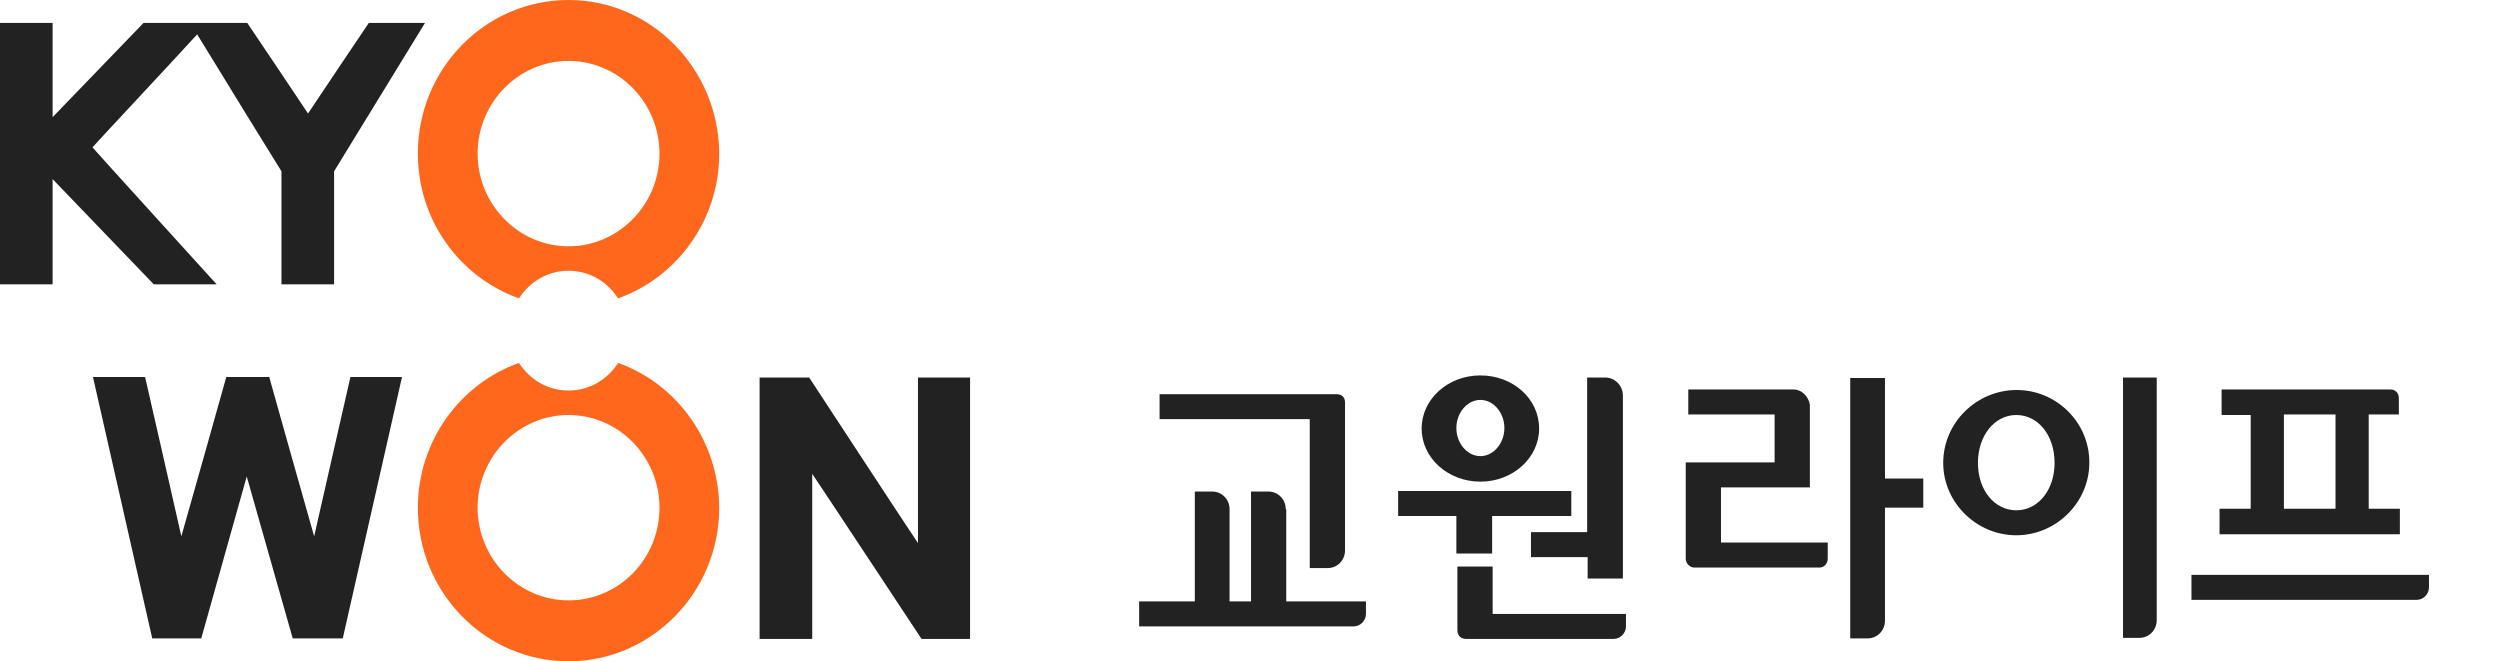 <svg width="155" height="41" viewBox="0 0 155 41" fill="none" xmlns="http://www.w3.org/2000/svg">
<path d="M91.784 29.862C93.81 29.862 95.426 28.377 95.426 26.569C95.426 24.729 93.81 23.276 91.784 23.276C89.757 23.276 88.141 24.761 88.141 26.569C88.141 28.377 89.757 29.862 91.784 29.862ZM91.784 24.794C92.607 24.794 93.272 25.601 93.272 26.537C93.272 27.473 92.607 28.28 91.784 28.28C90.96 28.28 90.295 27.473 90.295 26.537C90.295 25.601 90.96 24.794 91.784 24.794ZM94.951 34.543H98.434V35.867H100.62V24.535C100.62 23.922 100.145 23.405 99.511 23.405H98.403V32.994H94.919V34.543H94.951ZM81.237 35.221H82.314C82.915 35.221 83.391 34.737 83.391 34.124V24.955C83.391 24.632 83.201 24.439 82.852 24.439H71.894V25.988H81.205V35.221H81.237ZM92.544 38.03V35.124H90.358V39.063C90.358 39.386 90.548 39.612 90.897 39.612H100.05C100.461 39.612 100.81 39.257 100.81 38.837V38.062H92.544V38.03ZM79.717 31.573C79.717 30.96 79.242 30.476 78.64 30.476H77.563V37.287H76.233V31.573C76.233 30.96 75.758 30.476 75.156 30.476H74.079V37.287H70.627V38.837H83.929C84.341 38.837 84.689 38.482 84.689 38.062V37.287H79.748V31.573H79.717ZM92.512 34.317V31.993H97.421V30.443H86.684V31.993H90.295V34.317H92.512Z" fill="#222222"/>
<path d="M131.627 39.547H132.64C133.242 39.547 133.717 39.063 133.717 38.45V23.405H131.627V39.547Z" fill="#222222"/>
<path d="M116.868 29.669V23.438H114.714V39.58H115.791C116.392 39.58 116.868 39.095 116.868 38.482V31.476H119.243V29.669H116.868Z" fill="#222222"/>
<path d="M111.198 24.148H104.674V25.698H110.026V28.668H104.516V34.64C104.516 34.931 104.769 35.189 105.054 35.189H112.814C113.099 35.189 113.32 34.931 113.32 34.64V33.639H106.701V30.217H112.212V25.084C112.117 24.568 111.705 24.148 111.198 24.148Z" fill="#222222"/>
<path d="M135.87 35.641V37.191H149.837C150.249 37.191 150.597 36.835 150.597 36.416V35.641H135.87Z" fill="#222222"/>
<path d="M125.039 24.18C122.537 24.18 120.479 26.214 120.479 28.7C120.479 31.154 122.537 33.187 125.008 33.187C127.478 33.187 129.537 31.154 129.537 28.7C129.568 26.214 127.51 24.18 125.039 24.18ZM125.008 31.638C123.677 31.638 122.632 30.411 122.632 28.7C122.632 26.989 123.677 25.73 125.008 25.73C126.369 25.73 127.383 26.989 127.383 28.7C127.383 30.379 126.369 31.638 125.008 31.638Z" fill="#222222"/>
<path d="M139.544 25.698V31.541H137.612V33.123H148.792V31.541H146.86V25.698H148.729V24.665C148.729 24.374 148.507 24.148 148.222 24.148H137.739V25.73H139.544V25.698ZM141.603 25.698H144.802V31.541H141.603V25.698Z" fill="#222222"/>
<path d="M19.478 33.252C19.256 32.509 16.691 23.373 16.691 23.373H14.03C14.03 23.373 11.465 32.509 11.243 33.252C11.085 32.509 8.995 23.373 8.995 23.373H5.764L9.438 39.58H12.479C12.479 39.58 15.107 30.217 15.297 29.539C15.487 30.217 18.148 39.58 18.148 39.58H21.252L24.925 23.373H21.727C21.727 23.405 19.636 32.509 19.478 33.252ZM56.914 23.405C56.914 23.405 56.914 32.994 56.914 33.672C56.533 33.123 50.167 23.405 50.167 23.405H47.095V39.612H50.358C50.358 39.612 50.358 30.024 50.358 29.378C50.738 29.927 57.135 39.612 57.135 39.612H60.144V23.405H56.914ZM19.098 7.038C18.939 6.78 15.329 1.42 15.329 1.42H8.9C8.9 1.42 3.611 6.909 3.262 7.264C3.262 6.78 3.262 1.42 3.262 1.42H0V17.627H3.262C3.262 17.627 3.262 11.59 3.262 11.105C3.611 11.461 9.533 17.627 9.533 17.627H13.429C13.429 17.627 5.859 9.298 5.733 9.136C5.828 9.007 10.515 4.003 12.225 2.131C13.524 4.261 17.419 10.589 17.451 10.621C17.451 10.686 17.451 17.627 17.451 17.627H20.713C20.713 17.627 20.713 10.686 20.713 10.621C20.745 10.557 26.351 1.42 26.351 1.42H22.867C22.867 1.42 19.256 6.78 19.098 7.038Z" fill="#222222"/>
<path d="M35.25 0C30.088 0 25.907 4.261 25.907 9.524C25.907 13.688 28.536 17.207 32.178 18.498C32.843 17.465 33.952 16.787 35.25 16.787C36.549 16.787 37.657 17.465 38.322 18.498C41.965 17.207 44.593 13.656 44.593 9.524C44.562 4.261 40.381 0 35.25 0ZM35.25 15.27C32.147 15.27 29.613 12.687 29.613 9.524C29.613 6.36 32.147 3.777 35.25 3.777C38.354 3.777 40.888 6.36 40.888 9.524C40.888 12.687 38.354 15.27 35.25 15.27Z" fill="#FF671D"/>
<path d="M38.322 22.502C37.657 23.535 36.549 24.213 35.25 24.213C33.952 24.213 32.843 23.535 32.178 22.502C28.536 23.793 25.907 27.344 25.907 31.476C25.907 36.739 30.088 41 35.25 41C40.381 41 44.593 36.739 44.593 31.476C44.562 27.344 41.965 23.793 38.322 22.502ZM35.25 37.223C32.147 37.223 29.613 34.64 29.613 31.476C29.613 28.313 32.147 25.73 35.25 25.73C38.354 25.73 40.888 28.313 40.888 31.476C40.888 34.672 38.354 37.223 35.25 37.223Z" fill="#FF671D"/>
</svg>
